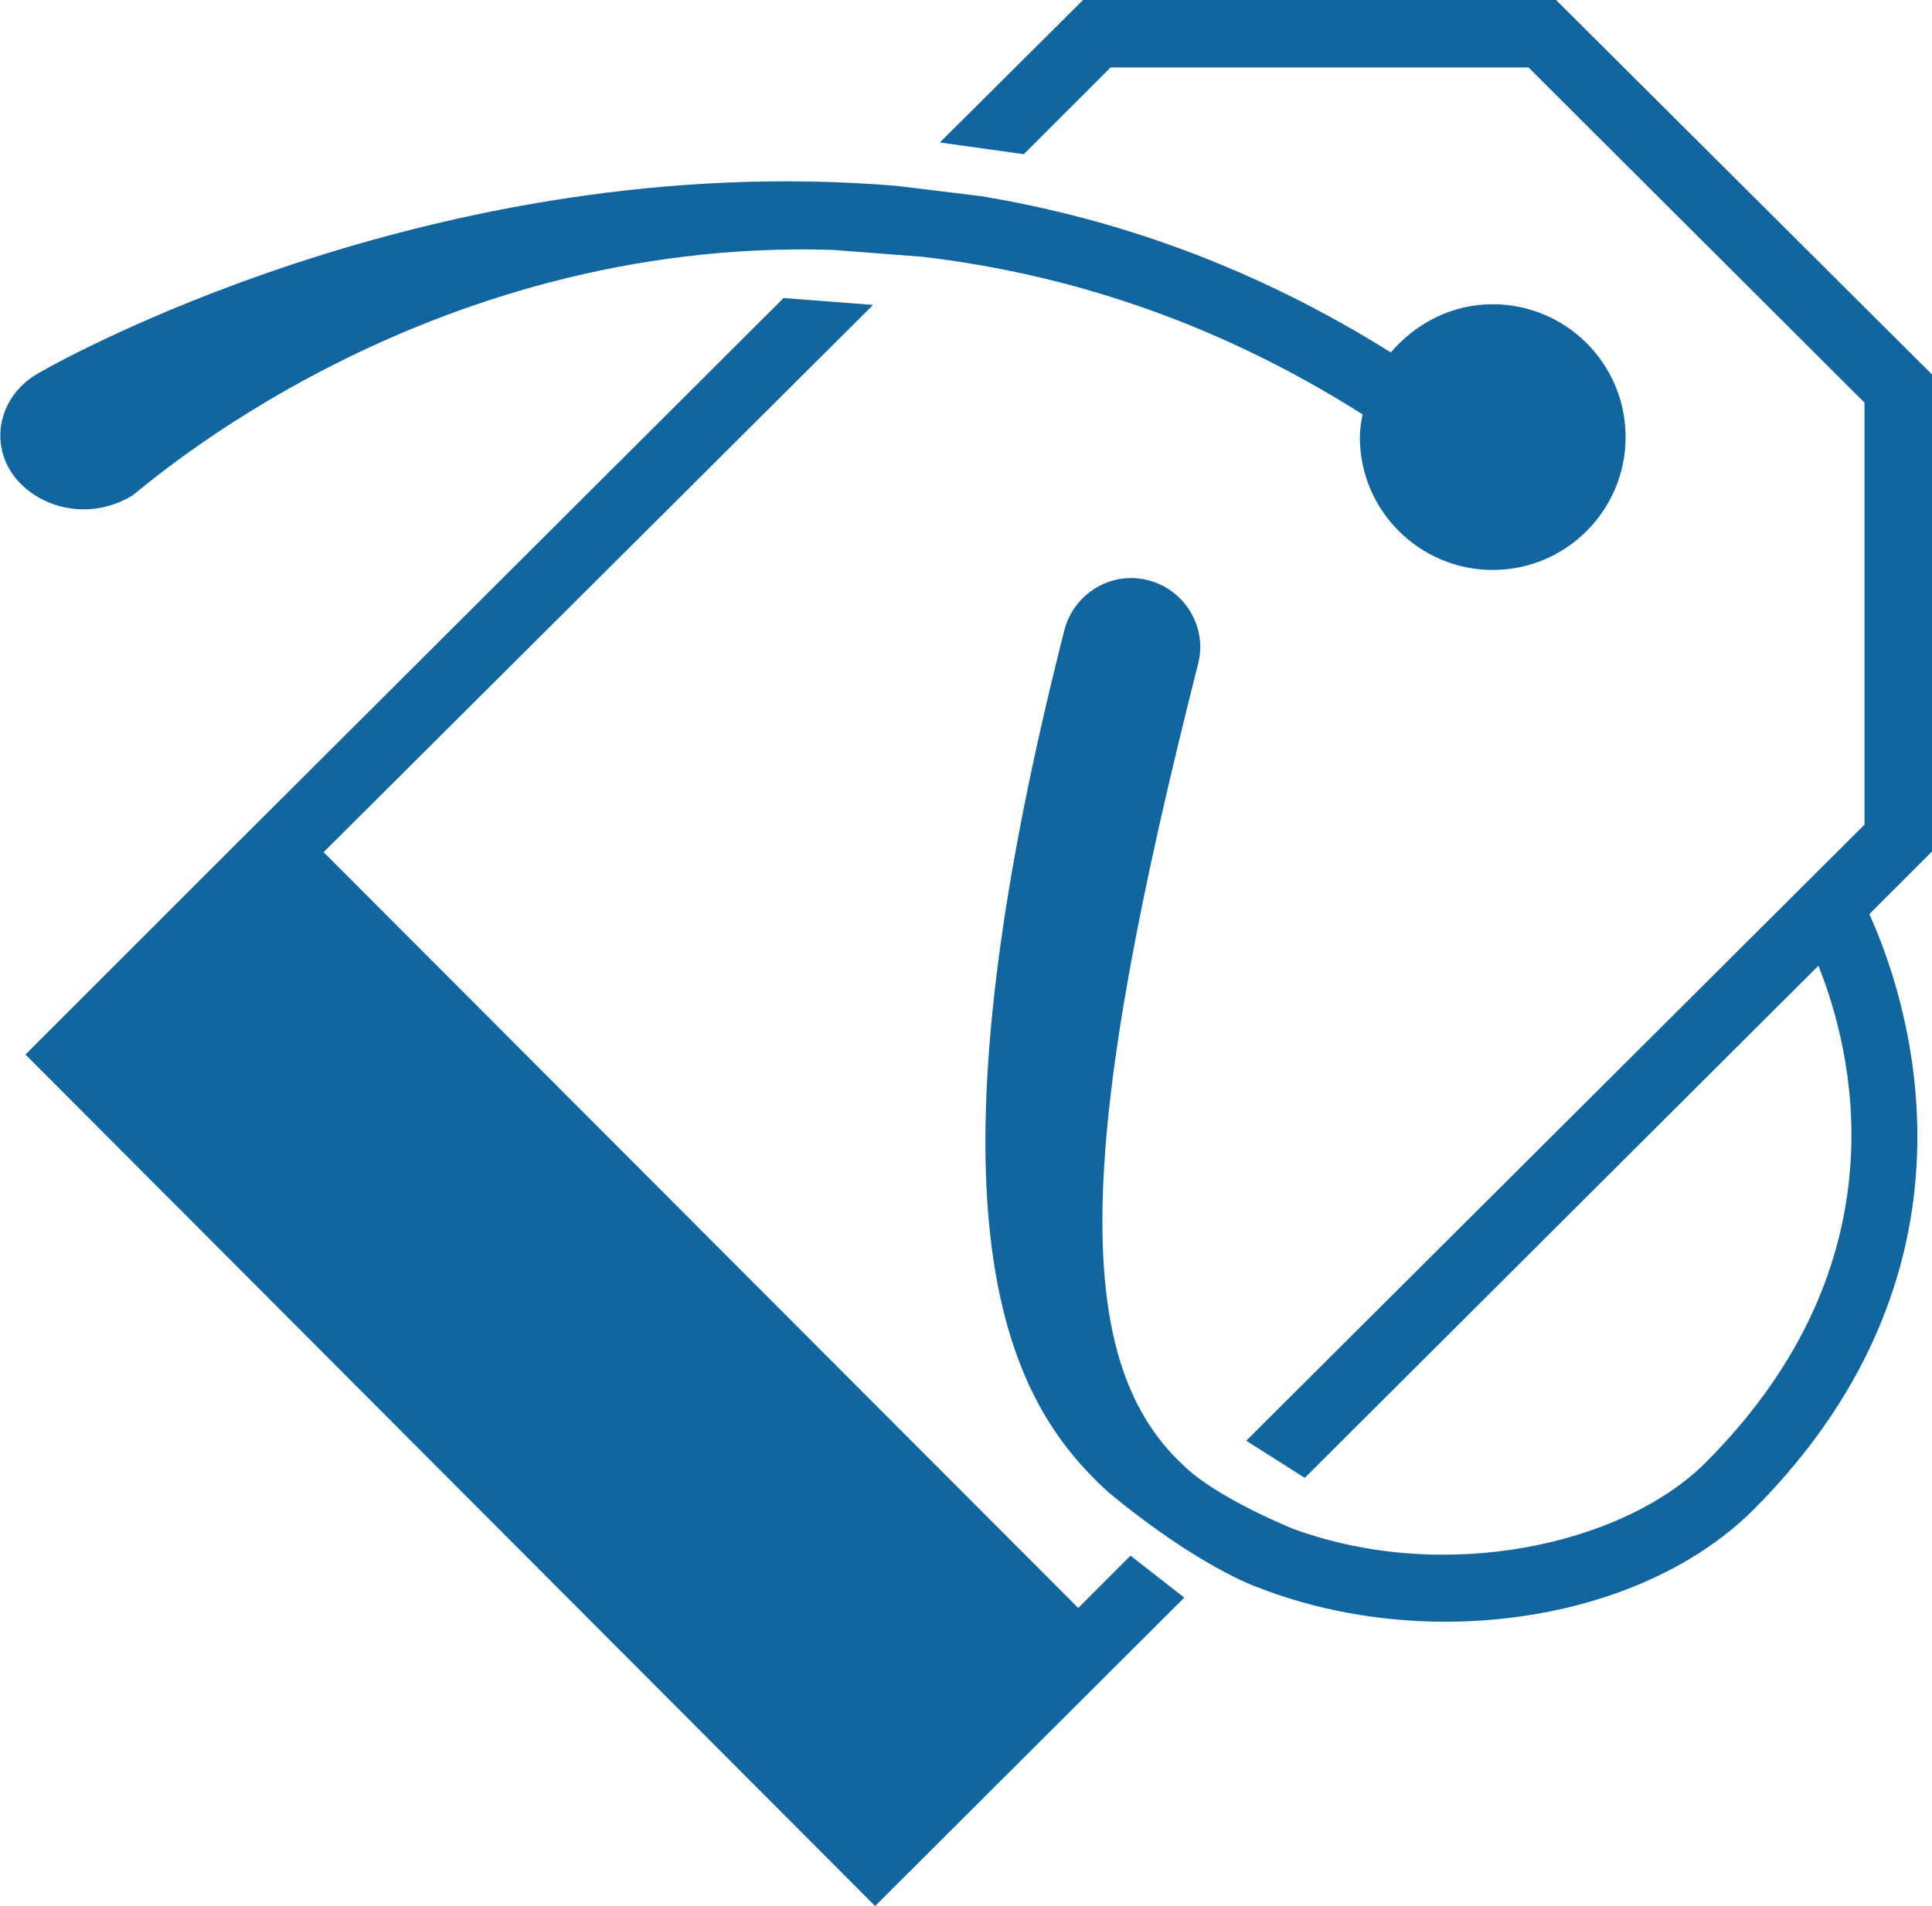 <svg xmlns="http://www.w3.org/2000/svg" xmlns:xlink="http://www.w3.org/1999/xlink" id="Layer_1" x="0px" y="0px" viewBox="0 0 280.6 276.9" style="enable-background:new 0 0 280.6 276.9;" xml:space="preserve"><style type="text/css">	.st0{fill:#1266A0;}</style><g>	<g>		<path class="st0" d="M197.5,63.5c0,10.7,8.7,19.3,19.3,19.3c10.7,0,19.3-8.7,19.3-19.3c0-10.7-8.7-19.3-19.3-19.3   c-6,0-11.2,2.8-14.8,7c-20.1-12.6-40.2-19.5-59.5-22.7L130.2,27C62.8,21.4,7,53.3,5.1,54.5c-5.4,3.4-6.7,10.2-2.8,15   c2.4,2.9,6.1,4.5,9.9,4.5c2.4,0,4.9-0.7,7-2c1.7-1.1,42-37.5,101.7-35.7l13,1c20.6,2.4,42.4,9.2,64,22.9   C197.7,61.2,197.5,62.4,197.5,63.5z"></path>		<path class="st0" d="M226,0h-68.7l-20.8,20.7l12.2,1.7l12.6-12.6H222l48.8,48.7v61.3L181,209.3l8.5,5.4l74.6-74.4   c4.9,12.2,12.8,43-16.4,72.2c-11.9,11.9-37.8,17.7-59.9,9.6c0,0-11.2-4.5-16-9.3l0,0l0,0c-16.7-15.5-15.1-48.1,2.2-116.3   c1.4-5.4-1.9-10.8-7.2-12.2c-5.4-1.4-10.8,1.9-12.2,7.2c-22.2,87.2-7.8,112.4,6.3,125.2l0.1,0.1c12.9,10.7,21.4,13.7,21.4,13.7   c8.6,3.4,18.1,5.1,27.5,5.1c17.2,0,34-5.6,44.7-16.2c36.2-36.2,21.8-75.8,16.9-86.6l9.1-9.1V54.4l0,0L226,0z"></path>	</g>	<polygon class="st0" points="156.6,233.6 47,123.8 126.8,44.3 113.8,43.3 33.1,123.8 33.1,123.8 3.7,153.2 127.1,276.9 172,232.1   164.2,226  "></polygon>	<path class="st0" d="M161,216.8l-0.1-0.1C148.2,206.2,161,216.8,161,216.8z"></path></g></svg>